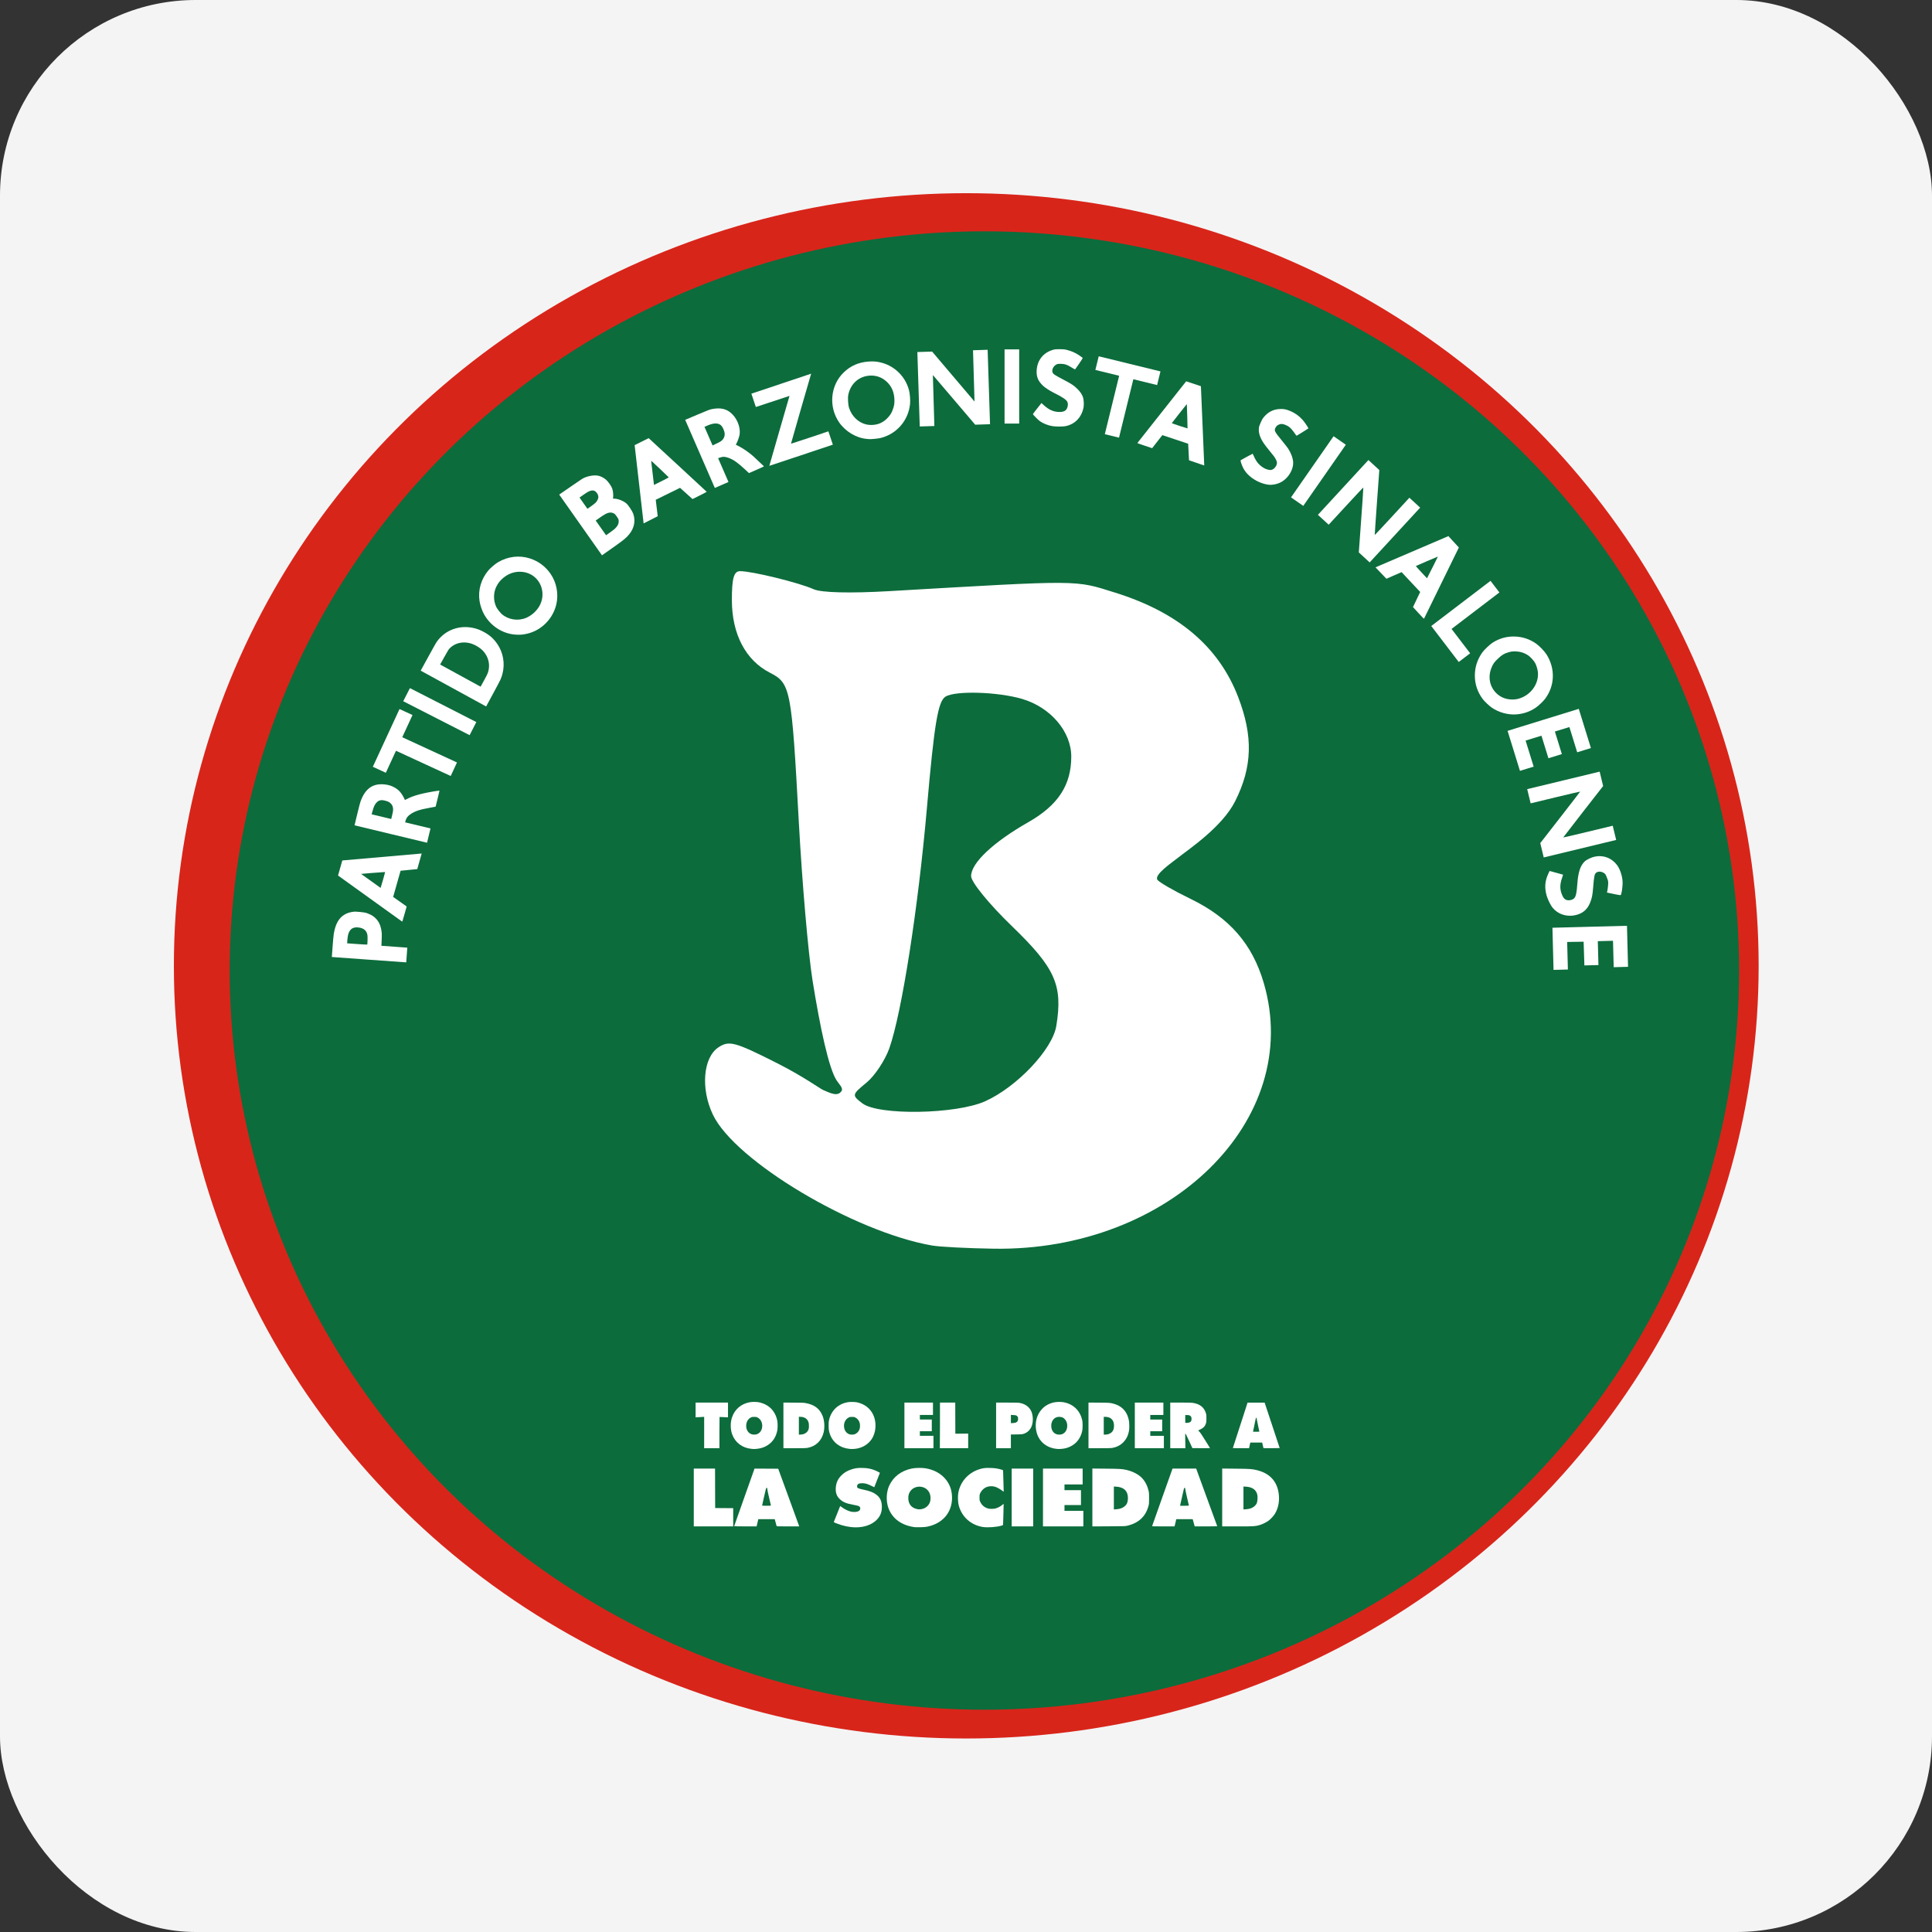 <?xml version="1.0" encoding="UTF-8" standalone="no"?>
<svg
   xmlns:dc="http://purl.org/dc/elements/1.1/"
   xmlns:cc="http://creativecommons.org/ns#"
   xmlns:rdf="http://www.w3.org/1999/02/22-rdf-syntax-ns#"
   xmlns:svg="http://www.w3.org/2000/svg"
   xmlns="http://www.w3.org/2000/svg"
   xmlns:sodipodi="http://sodipodi.sourceforge.net/DTD/sodipodi-0.dtd"
   xmlns:inkscape="http://www.inkscape.org/namespaces/inkscape"
   inkscape:version="1.0.1 (3bc2e813f5, 2020-09-07)"
   sodipodi:docname="Partido_Barzonista_Sinaloense.svg"
   viewBox="0 0 500 500"
   height="500"
   width="500"
   id="svg2"
   version="1.1">
  <rect x="0" y="0" width="500" height="500" fill="#333333" stroke="none"/>
  <defs
     id="defs6" />
  <sodipodi:namedview
     inkscape:current-layer="g10"
     inkscape:window-maximized="1"
     inkscape:window-y="-8"
     inkscape:window-x="-8"
     inkscape:cy="112.15435"
     inkscape:cx="275.96106"
     inkscape:zoom="0.6779608"
     showgrid="false"
     id="namedview4"
     inkscape:window-height="705"
     inkscape:window-width="1366"
     inkscape:pageshadow="2"
     inkscape:pageopacity="0"
     guidetolerance="10"
     gridtolerance="10"
     objecttolerance="10"
     borderopacity="1"
     bordercolor="#666666"
     pagecolor="#ffffff"
     inkscape:document-rotation="0"
     inkscape:snap-object-midpoints="true" />
  <g
     id="g10"
     inkscape:label="Image"
     inkscape:groupmode="layer">
    <g
       id="g959">
      <rect
         style="fill:#f9f9f9;fill-opacity:0.976;fill-rule:evenodd;stroke:none;stroke-width:3.769;paint-order:fill markers stroke"
         id="rect847"
         width="500"
         height="500"
         x="0"
         y="0"
         ry="50.629" />
      <g
         id="g2604"
         transform="matrix(1.226,0,0,1.225,36.915,31.749)">
        <g
           id="g1273"
           transform="matrix(1.9,0,0,1.9,337.806,21.525)">
          <ellipse
             ry="85.913"
             rx="88.035"
             cy="82.424"
             cx="-86.287"
             id="path1214"
             style="opacity:1;fill:#d8251a;fill-opacity:1;stroke:none;stroke-width:1.789;stroke-linejoin:round;stroke-opacity:1;paint-order:markers fill stroke" />
          <ellipse
             ry="82.193"
             rx="83.85"
             cy="82.944"
             cx="-84.272"
             id="path837"
             style="opacity:1;fill:#0c6c3c;fill-opacity:1;stroke:none;stroke-width:1.957;stroke-linejoin:round;stroke-opacity:1;paint-order:markers fill stroke" />
        </g>
        <g
           id="g1461"
           transform="matrix(1.9,0,0,1.9,-24.937,-13.406)">
          <g
             id="g980"
             style="fill:#ffffff;fill-opacity:1"
             transform="translate(-1.301,0.02)">
            <path
               id="path842"
               d="m 76.812,152.677 v -1.746 l -0.07,0.01 c -0.038,0.006 -0.2,0.015 -0.359,0.021 -0.159,0.006 -0.342,0.016 -0.406,0.022 l -0.117,0.011 v -0.822 -0.822 h 1.8 1.8 v 0.821 0.821 l -0.173,-0.011 c -0.383,-0.024 -0.752,-0.04 -0.765,-0.033 -0.008,0.004 -0.014,0.788 -0.014,1.741 v 1.734 h -0.849 -0.849 z"
               style="fill:#ffffff;fill-opacity:1;stroke:none;stroke-width:0.028;stroke-linejoin:round;paint-order:markers fill stroke" />
            <path
               id="path844"
               d="m 82.073,154.496 c -1,-0.097 -1.779,-0.667 -2.128,-1.556 -0.224,-0.569 -0.242,-1.332 -0.046,-1.924 0.308,-0.93 1.042,-1.551 2.025,-1.712 0.232,-0.038 0.661,-0.037 0.902,10e-4 0.238,0.038 0.567,0.146 0.795,0.262 0.698,0.353 1.157,0.985 1.318,1.81 0.046,0.237 0.046,0.818 2.86e-4,1.056 -0.139,0.725 -0.482,1.261 -1.048,1.64 -0.364,0.244 -0.755,0.376 -1.25,0.424 -0.228,0.022 -0.337,0.022 -0.568,-7.9e-4 z m 0.534,-1.609 c 0.323,-0.087 0.557,-0.348 0.632,-0.704 0.103,-0.49 -0.101,-0.974 -0.491,-1.169 -0.141,-0.07 -0.143,-0.071 -0.376,-0.071 -0.224,0 -0.239,0.003 -0.359,0.06 -0.31,0.148 -0.505,0.461 -0.53,0.848 -0.033,0.51 0.219,0.914 0.645,1.035 0.113,0.032 0.361,0.033 0.479,8.4e-4 z"
               style="fill:#ffffff;fill-opacity:1;stroke:none;stroke-width:0.028;stroke-linejoin:round;paint-order:markers fill stroke" />
            <path
               id="path846"
               d="m 85.617,151.885 v -2.537 l 1.115,0.008 c 0.931,0.006 1.145,0.013 1.3,0.039 1.006,0.171 1.618,0.626 1.94,1.441 0.203,0.516 0.25,1.26 0.114,1.826 -0.228,0.954 -0.893,1.577 -1.847,1.734 -0.136,0.022 -0.407,0.028 -1.395,0.028 l -1.227,8e-5 z m 2.221,0.976 c 0.337,-0.12 0.534,-0.332 0.598,-0.643 0.013,-0.061 0.018,-0.202 0.013,-0.341 -0.007,-0.192 -0.017,-0.263 -0.056,-0.373 -0.089,-0.253 -0.247,-0.41 -0.511,-0.509 -0.098,-0.037 -0.178,-0.05 -0.338,-0.058 l -0.21,-0.01 v 0.995 0.995 l 0.201,-0.011 c 0.128,-0.007 0.238,-0.024 0.304,-0.048 z"
               style="fill:#ffffff;fill-opacity:1;stroke:none;stroke-width:0.028;stroke-linejoin:round;paint-order:markers fill stroke" />
            <path
               id="path848"
               d="m 92.943,154.496 c -1.039,-0.101 -1.835,-0.707 -2.163,-1.645 -0.113,-0.324 -0.14,-0.506 -0.14,-0.946 0,-0.34 0.006,-0.424 0.042,-0.593 0.142,-0.665 0.518,-1.239 1.045,-1.593 0.312,-0.21 0.646,-0.342 1.038,-0.409 0.189,-0.033 0.276,-0.037 0.56,-0.029 0.366,0.011 0.499,0.033 0.805,0.136 1.011,0.339 1.651,1.208 1.714,2.329 0.028,0.488 -0.066,0.978 -0.265,1.39 -0.455,0.941 -1.485,1.473 -2.636,1.361 z m 0.534,-1.608 c 0.297,-0.08 0.546,-0.348 0.624,-0.671 0.032,-0.133 0.032,-0.432 1.48e-4,-0.566 -0.067,-0.28 -0.249,-0.519 -0.483,-0.636 -0.142,-0.071 -0.143,-0.071 -0.377,-0.071 -0.234,0 -0.236,3.1e-4 -0.377,0.071 -0.392,0.196 -0.594,0.678 -0.491,1.174 0.072,0.347 0.305,0.614 0.606,0.696 0.131,0.035 0.373,0.037 0.497,0.004 z"
               style="fill:#ffffff;fill-opacity:1;stroke:none;stroke-width:0.028;stroke-linejoin:round;paint-order:markers fill stroke" />
            <path
               id="path850"
               d="m 99.061,151.887 v -2.536 h 1.586 1.586 v 0.688 0.688 h -0.728 -0.728 v 0.255 0.255 h 0.662 0.662 v 0.65 0.65 h -0.662 -0.662 v 0.255 0.255 h 0.756 0.755 v 0.688 0.688 h -1.614 -1.614 z"
               style="fill:#ffffff;fill-opacity:1;stroke:none;stroke-width:0.028;stroke-linejoin:round;paint-order:markers fill stroke" />
            <path
               id="path852"
               d="m 102.998,154.25 c 0.007,-0.095 0.012,-1.236 0.012,-2.536 v -2.363 h 0.849 0.849 l 0.005,1.73 0.005,1.73 0.714,-0.006 0.714,-0.006 v 0.812 0.812 h -1.579 -1.579 z"
               style="fill:#ffffff;fill-opacity:1;stroke:none;stroke-width:0.028;stroke-linejoin:round;paint-order:markers fill stroke" />
            <path
               id="path854"
               d="m 109.247,151.887 v -2.536 l 1.189,5.8e-4 c 0.656,3.2e-4 1.252,0.009 1.329,0.019 0.651,0.085 1.151,0.425 1.389,0.945 0.212,0.464 0.231,1.172 0.044,1.656 -0.141,0.365 -0.415,0.655 -0.757,0.8 -0.24,0.102 -0.306,0.11 -0.951,0.119 l -0.602,0.009 v 0.762 0.762 h -0.821 -0.821 z m 2.171,-0.304 c 0.113,-0.039 0.219,-0.144 0.25,-0.246 0.03,-0.102 0.029,-0.295 -0.002,-0.371 -0.033,-0.08 -0.142,-0.175 -0.231,-0.202 -0.039,-0.012 -0.177,-0.026 -0.308,-0.032 l -0.238,-0.01 v 0.458 0.458 l 0.219,-0.011 c 0.128,-0.007 0.257,-0.025 0.31,-0.043 z"
               style="fill:#ffffff;fill-opacity:1;stroke:none;stroke-width:0.028;stroke-linejoin:round;paint-order:markers fill stroke" />
            <path
               id="path856"
               d="m 115.957,154.496 c -0.892,-0.087 -1.635,-0.571 -2.012,-1.313 -0.28,-0.55 -0.366,-1.241 -0.235,-1.886 0.092,-0.457 0.317,-0.891 0.637,-1.231 0.349,-0.371 0.753,-0.599 1.292,-0.728 0.29,-0.07 0.78,-0.082 1.091,-0.028 0.817,0.141 1.475,0.608 1.835,1.302 0.105,0.203 0.207,0.493 0.258,0.737 0.052,0.245 0.047,0.902 -0.008,1.154 -0.175,0.797 -0.622,1.39 -1.3,1.722 -0.335,0.165 -0.601,0.238 -0.983,0.272 -0.238,0.021 -0.346,0.021 -0.575,-0.001 z m 0.55,-1.611 c 0.389,-0.102 0.642,-0.477 0.642,-0.951 0,-0.363 -0.136,-0.653 -0.402,-0.858 -0.177,-0.136 -0.508,-0.182 -0.756,-0.104 -0.379,0.119 -0.62,0.493 -0.618,0.962 9.8e-4,0.485 0.242,0.842 0.642,0.951 0.134,0.036 0.356,0.037 0.493,7.6e-4 z"
               style="fill:#ffffff;fill-opacity:1;stroke:none;stroke-width:0.028;stroke-linejoin:round;paint-order:markers fill stroke" />
            <path
               id="path858"
               d="m 119.51,151.885 v -2.537 l 1.124,0.008 c 1.195,0.009 1.268,0.014 1.652,0.116 0.973,0.258 1.579,0.945 1.729,1.962 0.034,0.232 0.039,0.742 0.01,0.953 -0.078,0.561 -0.281,0.998 -0.632,1.362 -0.343,0.357 -0.793,0.58 -1.315,0.654 -0.092,0.013 -0.59,0.02 -1.356,0.02 h -1.211 z m 2.117,1.001 c 0.269,-0.057 0.515,-0.23 0.612,-0.43 0.14,-0.289 0.142,-0.74 0.006,-1.042 -0.058,-0.127 -0.205,-0.287 -0.327,-0.354 -0.137,-0.076 -0.354,-0.125 -0.546,-0.125 h -0.165 v 0.99 0.99 l 0.145,-3.3e-4 c 0.08,-1.9e-4 0.203,-0.013 0.275,-0.028 z"
               style="fill:#ffffff;fill-opacity:1;stroke:none;stroke-width:0.028;stroke-linejoin:round;paint-order:markers fill stroke" />
            <path
               id="path860"
               d="m 124.659,151.887 v -2.536 h 1.586 1.586 v 0.688 0.688 h -0.728 -0.728 v 0.255 0.255 h 0.662 0.662 v 0.65 0.65 h -0.662 -0.662 v 0.255 0.255 h 0.756 0.756 v 0.688 0.688 h -1.614 -1.614 z"
               style="fill:#ffffff;fill-opacity:1;stroke:none;stroke-width:0.028;stroke-linejoin:round;paint-order:markers fill stroke" />
            <path
               id="path862"
               d="m 128.595,151.887 v -2.536 l 1.152,1.1e-4 c 0.916,9e-5 1.189,0.006 1.333,0.028 0.812,0.124 1.275,0.49 1.481,1.171 0.048,0.159 0.051,0.19 0.052,0.546 9.9e-4,0.305 -0.005,0.401 -0.032,0.5 -0.092,0.344 -0.265,0.548 -0.61,0.722 -0.117,0.059 -0.223,0.107 -0.237,0.107 -0.05,0 -0.022,0.046 0.102,0.169 0.105,0.104 0.215,0.267 0.648,0.962 0.287,0.46 0.525,0.844 0.528,0.852 0.003,0.009 -0.436,0.013 -0.976,0.011 l -0.982,-0.005 -0.368,-0.801 c -0.268,-0.583 -0.378,-0.803 -0.403,-0.808 -0.033,-0.006 -0.034,0.024 -0.021,0.806 l 0.014,0.813 h -0.841 -0.841 z m 2.11,-0.323 c 0.188,-0.057 0.271,-0.2 0.255,-0.441 -0.013,-0.181 -0.063,-0.267 -0.195,-0.332 -0.096,-0.047 -0.127,-0.053 -0.304,-0.053 l -0.197,-7.4e-4 -0.005,0.414 c -0.003,0.228 -4.8e-4,0.426 0.005,0.441 0.013,0.034 0.293,0.016 0.441,-0.028 z"
               style="fill:#ffffff;fill-opacity:1;stroke:none;stroke-width:0.028;stroke-linejoin:round;paint-order:markers fill stroke" />
            <path
               id="path864"
               d="m 135.555,154.393 c 0.016,-0.042 0.405,-1.245 1.062,-3.28 l 0.566,-1.754 h 0.949 0.949 l 0.835,2.517 c 0.459,1.384 0.835,2.523 0.836,2.531 2.7e-4,0.008 -0.405,0.014 -0.9,0.014 h -0.9 l -0.073,-0.311 -0.073,-0.311 h -0.658 -0.658 l -0.018,0.071 c -0.01,0.039 -0.041,0.179 -0.069,0.311 l -0.051,0.24 h -0.904 c -0.809,0 -0.903,-0.003 -0.893,-0.029 z m 2.94,-1.816 c 0,-0.009 -0.047,-0.223 -0.104,-0.476 -0.057,-0.253 -0.127,-0.595 -0.154,-0.761 -0.045,-0.271 -0.054,-0.302 -0.089,-0.307 -0.036,-0.005 -0.044,0.022 -0.118,0.387 -0.044,0.216 -0.115,0.568 -0.159,0.783 l -0.08,0.391 h 0.352 c 0.194,0 0.352,-0.007 0.352,-0.017 z"
               style="fill:#ffffff;fill-opacity:1;stroke:none;stroke-width:0.028;stroke-linejoin:round;paint-order:markers fill stroke" />
          </g>
          <g
             id="g966"
             style="fill:#ffffff;fill-opacity:1"
             transform="translate(-1.301,0.02)">
            <path
               id="path890"
               d="m 75.658,159.904 v -3.213 h 1.181 1.181 l 0.007,2.193 0.007,2.193 1.002,0.007 1.002,0.007 v 1.013 1.013 h -2.19 -2.19 z"
               style="fill:#ffffff;fill-opacity:1;stroke:none;stroke-width:0.04;stroke-linejoin:round;paint-order:markers fill stroke" />
            <path
               id="path892"
               d="m 80.144,163.094 c 0,-0.013 0.494,-1.414 1.098,-3.113 0.604,-1.7 1.112,-3.135 1.13,-3.19 l 0.033,-0.1 1.317,0.007 1.317,0.007 1.149,3.146 c 0.632,1.731 1.156,3.173 1.165,3.206 l 0.016,0.06 h -1.249 c -1.166,0 -1.249,-0.003 -1.262,-0.047 -0.019,-0.065 -0.139,-0.503 -0.174,-0.64 l -0.03,-0.113 h -0.914 -0.914 l -0.017,0.073 c -0.009,0.04 -0.044,0.187 -0.077,0.327 -0.033,0.139 -0.068,0.286 -0.077,0.327 l -0.017,0.073 h -1.247 c -0.686,0 -1.247,-0.01 -1.247,-0.023 z m 4.087,-2.298 c 0,-0.015 -0.065,-0.289 -0.145,-0.608 -0.122,-0.488 -0.28,-1.246 -0.28,-1.342 0,-0.015 -0.026,-0.023 -0.059,-0.018 -0.055,0.008 -0.074,0.076 -0.278,0.982 -0.12,0.535 -0.219,0.982 -0.22,0.993 -6.37e-4,0.011 0.22,0.02 0.49,0.02 0.32,0 0.491,-0.01 0.491,-0.028 z"
               style="fill:#ffffff;fill-opacity:1;stroke:none;stroke-width:0.04;stroke-linejoin:round;paint-order:markers fill stroke" />
            <path
               id="path894"
               d="m 93.123,163.194 c -0.329,-0.038 -0.757,-0.127 -1.085,-0.227 -0.334,-0.102 -0.826,-0.298 -0.826,-0.329 0,-0.015 0.528,-1.341 0.676,-1.697 l 0.037,-0.09 0.22,0.159 c 0.296,0.213 0.659,0.389 0.943,0.457 0.449,0.107 0.895,0.031 1.019,-0.174 0.065,-0.108 0.064,-0.257 -0.003,-0.342 -0.077,-0.099 -0.209,-0.141 -0.721,-0.235 -0.792,-0.144 -1.176,-0.308 -1.524,-0.652 -0.326,-0.322 -0.455,-0.689 -0.426,-1.213 0.031,-0.566 0.228,-1.008 0.63,-1.412 0.296,-0.297 0.647,-0.507 1.096,-0.655 0.437,-0.144 0.742,-0.183 1.287,-0.166 0.504,0.016 0.819,0.073 1.224,0.22 0.245,0.089 0.664,0.298 0.664,0.33 0,0.022 -0.607,1.58 -0.621,1.594 -0.003,0.003 -0.161,-0.072 -0.35,-0.167 -0.406,-0.204 -0.675,-0.28 -0.998,-0.282 -0.372,-0.002 -0.562,0.111 -0.562,0.337 0,0.213 0.05,0.239 0.779,0.401 0.684,0.152 0.975,0.264 1.317,0.508 0.461,0.329 0.659,0.751 0.656,1.398 -0.003,0.577 -0.163,0.994 -0.532,1.388 -0.626,0.669 -1.708,0.985 -2.9,0.849 z"
               style="fill:#ffffff;fill-opacity:1;stroke:none;stroke-width:0.04;stroke-linejoin:round;paint-order:markers fill stroke" />
            <path
               id="path896"
               d="m 100.237,163.207 c -1.474,-0.184 -2.531,-0.95 -2.958,-2.143 -0.277,-0.776 -0.236,-1.778 0.102,-2.496 0.463,-0.983 1.314,-1.629 2.473,-1.88 0.404,-0.087 1.141,-0.101 1.566,-0.028 0.789,0.135 1.452,0.452 1.96,0.937 0.644,0.615 0.971,1.401 0.971,2.334 0,1.644 -1.043,2.865 -2.749,3.215 -0.194,0.04 -0.395,0.057 -0.767,0.064 -0.277,0.005 -0.546,0.004 -0.597,-0.002 z m 0.717,-2.011 c 0.352,-0.055 0.676,-0.277 0.856,-0.586 0.203,-0.348 0.203,-0.912 -5.8e-4,-1.287 -0.427,-0.789 -1.617,-0.84 -2.112,-0.091 -0.148,0.224 -0.207,0.434 -0.206,0.74 7.6e-4,0.644 0.341,1.081 0.944,1.213 0.2,0.044 0.3,0.046 0.518,0.012 z"
               style="fill:#ffffff;fill-opacity:1;stroke:none;stroke-width:0.04;stroke-linejoin:round;paint-order:markers fill stroke" />
            <path
               id="path898"
               d="m 107.779,163.185 c -1.33,-0.211 -2.351,-1.127 -2.685,-2.408 -0.092,-0.352 -0.115,-0.992 -0.051,-1.366 0.214,-1.233 1.069,-2.221 2.275,-2.626 0.449,-0.151 0.699,-0.183 1.283,-0.166 0.52,0.015 0.82,0.06 1.228,0.181 0.159,0.047 0.193,0.067 0.194,0.114 7.1e-4,0.031 0.017,0.572 0.036,1.203 0.019,0.631 0.033,1.149 0.032,1.151 -0.002,0.003 -0.086,-0.059 -0.186,-0.137 -0.212,-0.165 -0.579,-0.365 -0.778,-0.423 -0.345,-0.102 -0.73,-0.072 -1.038,0.079 -0.227,0.112 -0.467,0.357 -0.583,0.594 -0.097,0.2 -0.099,0.207 -0.099,0.524 0,0.319 7.9e-4,0.323 0.102,0.528 0.169,0.343 0.457,0.582 0.839,0.694 0.186,0.055 0.603,0.056 0.812,0.002 0.285,-0.074 0.628,-0.259 0.828,-0.448 0.047,-0.044 0.09,-0.076 0.096,-0.07 0.005,0.006 -0.006,0.509 -0.025,1.118 -0.019,0.609 -0.035,1.139 -0.036,1.179 -9.9e-4,0.065 -0.018,0.077 -0.167,0.124 -0.52,0.161 -1.545,0.236 -2.077,0.152 z"
               style="fill:#ffffff;fill-opacity:1;stroke:none;stroke-width:0.04;stroke-linejoin:round;paint-order:markers fill stroke" />
            <path
               id="path900"
               d="m 110.978,159.904 v -3.213 h 1.194 1.194 v 3.213 3.213 h -1.194 -1.194 z"
               style="fill:#ffffff;fill-opacity:1;stroke:none;stroke-width:0.04;stroke-linejoin:round;paint-order:markers fill stroke" />
            <path
               id="path902"
               d="m 114.455,159.904 v -3.213 h 2.203 2.203 v 0.88 0.88 h -1.009 -1.009 v 0.32 0.32 h 0.916 0.916 v 0.827 0.827 h -0.916 -0.916 v 0.32 0.32 h 1.048 1.048 v 0.867 0.867 h -2.243 -2.243 z"
               style="fill:#ffffff;fill-opacity:1;stroke:none;stroke-width:0.04;stroke-linejoin:round;paint-order:markers fill stroke" />
            <path
               id="path904"
               d="m 126.582,163.08 c 0.005,-0.02 0.516,-1.466 1.137,-3.213 l 1.128,-3.176 1.314,-4e-5 1.314,-3e-5 0.43,1.18 c 1.31,3.598 1.898,5.206 1.909,5.225 0.007,0.012 -0.553,0.021 -1.246,0.021 h -1.259 l -0.085,-0.313 c -0.046,-0.172 -0.097,-0.352 -0.112,-0.4 l -0.027,-0.087 h -0.911 -0.911 l -0.07,0.3 c -0.038,0.165 -0.082,0.345 -0.096,0.4 l -0.026,0.1 h -1.248 c -1.052,0 -1.247,-0.006 -1.24,-0.037 z m 4.083,-2.289 c -5e-5,-0.018 -0.066,-0.303 -0.147,-0.633 -0.116,-0.474 -0.278,-1.244 -0.278,-1.324 0,-0.007 -0.026,-0.01 -0.058,-0.005 -0.053,0.008 -0.073,0.079 -0.261,0.931 -0.112,0.507 -0.212,0.954 -0.221,0.993 l -0.018,0.071 h 0.492 c 0.376,0 0.492,-0.008 0.491,-0.033 z"
               style="fill:#ffffff;fill-opacity:1;stroke:none;stroke-width:0.04;stroke-linejoin:round;paint-order:markers fill stroke" />
            <path
               id="path906"
               d="m 119.942,159.902 v -3.218 l 1.506,0.014 c 1.545,0.015 1.799,0.03 2.282,0.14 0.709,0.161 1.376,0.516 1.758,0.936 0.341,0.375 0.587,0.869 0.708,1.423 0.04,0.185 0.049,0.334 0.048,0.813 -0.002,0.543 -0.007,0.606 -0.07,0.84 -0.314,1.167 -1.08,1.884 -2.343,2.191 -0.231,0.056 -0.298,0.058 -2.064,0.068 l -1.825,0.01 z m 3.041,1.254 c 0.342,-0.088 0.623,-0.282 0.769,-0.533 0.135,-0.231 0.18,-0.654 0.106,-1.003 -0.12,-0.569 -0.54,-0.873 -1.276,-0.921 l -0.252,-0.017 v 1.275 1.275 l 0.247,-0.018 c 0.136,-0.01 0.318,-0.036 0.405,-0.058 z"
               style="fill:#ffffff;fill-opacity:1;stroke:none;stroke-width:0.04;stroke-linejoin:round;paint-order:markers fill stroke" />
            <path
               id="path908"
               d="m 134.367,159.901 v -3.216 l 1.493,0.015 c 1.607,0.016 1.825,0.031 2.382,0.169 1.51,0.373 2.346,1.378 2.432,2.924 0.039,0.705 -0.125,1.396 -0.459,1.935 -0.149,0.24 -0.452,0.567 -0.698,0.754 -0.228,0.173 -0.698,0.404 -0.997,0.489 -0.489,0.14 -0.631,0.148 -2.462,0.148 l -1.692,1.5e-4 z m 3.019,1.256 c 0.384,-0.091 0.716,-0.349 0.831,-0.645 0.073,-0.188 0.1,-0.662 0.052,-0.896 -0.073,-0.351 -0.276,-0.611 -0.596,-0.763 -0.196,-0.093 -0.376,-0.132 -0.699,-0.154 l -0.246,-0.016 v 1.275 1.275 l 0.246,-0.018 c 0.135,-0.01 0.32,-0.035 0.412,-0.057 z"
               style="fill:#ffffff;fill-opacity:1;stroke:none;stroke-width:0.04;stroke-linejoin:round;paint-order:markers fill stroke" />
          </g>
        </g>
        <path
           sodipodi:nodetypes="sssssssssscssssssssssssssssssssssssss"
           id="path1221"
           d="m 166.662,237.22 c -16.532,-2.879 -41.594,-17.843 -46.277,-27.632 -2.627,-5.492 -2.075,-12.121 1.188,-14.258 2.24,-1.467 3.437,-1.142 12.333,3.35 5.418,2.736 9.196,5.448 9.686,5.658 1.617,0.695 3.151,1.508 3.962,0.206 0.372,-0.597 -0.592,-1.483 -1.056,-2.202 -1.652,-2.554 -3.447,-10.935 -5.082,-21.098 -0.901,-5.603 -2.207,-20.672 -2.901,-33.487 -1.532,-28.278 -1.732,-29.31 -6.112,-31.557 -5.121,-2.627 -8.015,-8.161 -8.02,-15.335 -0.004,-4.636 0.418,-6.116 1.741,-6.116 2.551,0 12.521,2.452 15.525,3.818 1.594,0.725 7.684,0.881 15.857,0.407 40.967,-2.378 39.15,-2.39 47.806,0.319 13.31,4.167 21.844,11.409 25.927,22.004 3.213,8.337 3.032,14.792 -0.62,22.06 -2.755,5.483 -9.93,10.233 -12.113,11.974 -1.316,1.05 -4.984,3.519 -4.307,4.606 0.316,0.508 3.456,2.322 6.978,4.03 8.253,4.005 13.066,9.534 15.485,17.789 8.465,28.881 -19.822,56.722 -57.032,56.133 -5.517,-0.087 -11.352,-0.389 -12.967,-0.67 z m 11.19,-30.48 c 6.717,-3.026 14.206,-10.962 15.015,-15.911 1.409,-8.611 -0.195,-12.219 -9.375,-21.092 -4.809,-4.647 -8.608,-9.31 -8.608,-10.563 0,-2.769 4.67,-7.175 12.079,-11.396 6.279,-3.577 9.063,-7.832 9.063,-13.854 0,-5.279 -4.344,-10.392 -10.344,-12.175 -5.139,-1.527 -14.201,-1.795 -16.225,-0.479 -1.57,1.021 -2.349,5.717 -3.908,23.574 -1.845,21.123 -5.301,43.24 -7.918,50.675 -0.902,2.561 -3.07,5.835 -4.819,7.276 -3.105,2.558 -3.126,2.662 -0.9,4.373 3.393,2.608 19.802,2.336 25.942,-0.43 z"
           style="fill:#ffffff;fill-opacity:1;stroke:none;stroke-width:1.755;stroke-linejoin:round;paint-order:markers fill stroke" />
        <g
           id="g2317"
           transform="translate(2)">
          <path
             id="path897"
             d="m 45.792,176.831 -7.853,-0.567 0.155,-2.148 c 0.085,-1.181 0.2,-2.419 0.254,-2.75 0.342,-2.076 1.095,-3.402 2.321,-4.089 0.549,-0.308 1.045,-0.469 1.719,-0.558 0.436,-0.058 0.651,-0.054 1.508,0.03 0.844,0.083 1.076,0.124 1.491,0.266 1.903,0.651 2.914,2.029 3.089,4.208 0.017,0.205 0.006,0.89 -0.022,1.522 l -0.052,1.149 2.733,0.197 2.733,0.197 -0.112,1.555 -0.112,1.555 z m -0.327,-5.079 c -0.105,-0.938 -0.649,-1.496 -1.649,-1.692 -0.766,-0.15 -1.427,-0.023 -1.815,0.348 -0.468,0.448 -0.699,1.11 -0.78,2.229 l -0.053,0.734 2.099,0.152 c 1.155,0.083 2.119,0.135 2.143,0.115 0.053,-0.045 0.096,-1.52 0.055,-1.886 z"
             style="fill:#ffffff;fill-opacity:1;stroke:none;stroke-width:0.079;stroke-linejoin:round;stroke-opacity:1;paint-order:markers fill stroke" />
          <path
             id="path899"
             d="m 84.143,95.36 c 1.228,1.805 1.676,4.158 1.201,6.311 -0.677,3.071 -3.086,5.545 -6.108,6.274 -0.947,0.229 -1.605,0.28 -2.603,0.204 -2.699,-0.206 -5.189,-1.832 -6.563,-4.285 -0.431,-0.77 -0.815,-1.902 -0.953,-2.813 -0.353,-2.321 0.331,-4.659 1.901,-6.503 0.417,-0.49 1.427,-1.343 1.985,-1.676 2.079,-1.242 4.526,-1.534 6.762,-0.807 1.818,0.591 3.296,1.703 4.379,3.296 z m -3.262,0.755 c -0.379,-0.351 -0.803,-0.626 -1.28,-0.83 -0.548,-0.234 -0.9,-0.326 -1.481,-0.386 -1.436,-0.148 -2.834,0.298 -3.998,1.274 -0.666,0.558 -1.075,1.076 -1.457,1.842 -0.646,1.296 -0.653,2.949 -0.017,4.292 0.188,0.397 0.826,1.219 1.188,1.531 1.373,1.182 3.401,1.491 5.104,0.78 1.043,-0.436 2.016,-1.256 2.653,-2.236 1.31,-2.017 1.009,-4.674 -0.711,-6.268 z"
             style="fill:#ffffff;fill-opacity:1;stroke:none;stroke-width:0.063;stroke-linejoin:round;stroke-opacity:1;paint-order:markers fill stroke" />
          <path
             sodipodi:nodetypes="ccssscsssccsssssscccsss"
             id="path901"
             d="m 63.603,119.551 -6.908,-3.784 1.592,-2.907 c 1.299,-2.372 1.645,-2.979 1.878,-3.298 1.797,-2.456 4.827,-3.518 7.877,-2.758 0.724,0.18 1.29,0.408 2.04,0.821 1.21,0.667 2.008,1.383 2.776,2.492 1.255,1.814 1.663,4.14 1.104,6.288 -0.267,1.024 -0.291,1.075 -1.94,4.131 l -1.511,2.799 z m 7.271,-3.323 c 0.562,-1.636 0.17,-3.378 -1.055,-4.682 -0.521,-0.554 -1.47,-1.156 -2.269,-1.439 -1.387,-0.491 -2.809,-0.367 -3.927,0.304 -0.297,0.179 -0.573,0.396 -0.82,0.65 -0.218,0.225 -0.293,0.345 -1.12,1.825 l -0.887,1.585 4.274,2.341 4.274,2.341 0.703,-1.284 c 0.539,-0.984 0.732,-1.368 0.826,-1.642 z"
             style="fill:#ffffff;fill-opacity:1;stroke:none;stroke-width:0.063;stroke-linejoin:round;stroke-opacity:1;paint-order:markers fill stroke" />
          <path
             id="path903"
             d="m 60.016,125.811 -7.008,-3.585 0.707,-1.383 0.707,-1.383 7.008,3.585 7.008,3.585 -0.707,1.383 -0.707,1.383 z"
             style="fill:#ffffff;fill-opacity:1;stroke:none;stroke-width:0.063;stroke-linejoin:round;stroke-opacity:1;paint-order:markers fill stroke" />
          <path
             id="path905"
             d="m 57.257,135.358 -5.775,-2.666 -1.073,2.325 -1.073,2.325 -1.372,-0.633 -1.372,-0.633 2.816,-6.099 2.816,-6.099 1.372,0.633 1.372,0.633 -1.082,2.344 -1.082,2.344 5.775,2.666 5.775,2.666 -0.66,1.429 -0.66,1.429 z"
             style="fill:#ffffff;fill-opacity:1;stroke:none;stroke-width:0.063;stroke-linejoin:round;stroke-opacity:1;paint-order:markers fill stroke" />
          <path
             id="path907"
             d="m 52.758,168.771 c -0.035,-0.024 -3.09,-2.221 -6.788,-4.884 l -6.724,-4.84 0.451,-1.591 0.451,-1.591 8.378,-0.732 8.378,-0.732 -0.466,1.645 -0.466,1.645 -0.752,0.075 c -0.414,0.041 -1.207,0.12 -1.762,0.175 l -1.01,0.1 -0.783,2.764 -0.783,2.764 0.418,0.296 c 0.23,0.163 0.872,0.617 1.427,1.01 l 1.009,0.715 -0.457,1.613 c -0.43,1.518 -0.461,1.611 -0.521,1.57 z m -3.605,-10.461 c -1.118,0.063 -5.059,0.374 -5.043,0.399 0.023,0.036 4.077,2.94 4.121,2.953 0.013,0.004 0.239,-0.749 0.501,-1.674 0.376,-1.327 0.464,-1.68 0.421,-1.678 z"
             style="fill:#ffffff;fill-opacity:1;stroke:none;stroke-width:0.063;stroke-linejoin:round;stroke-opacity:1;paint-order:markers fill stroke" />
          <path
             id="path909"
             d="m 50.384,150.283 -7.654,-1.838 0.543,-2.261 c 0.299,-1.244 0.607,-2.447 0.686,-2.674 1.028,-2.965 2.81,-4.123 5.6,-3.637 1.067,0.186 2.057,0.714 2.745,1.463 0.264,0.287 0.689,0.949 0.882,1.373 0.079,0.173 0.154,0.335 0.166,0.36 0.013,0.024 0.163,-0.034 0.334,-0.13 1.389,-0.779 3.566,-1.356 6.945,-1.84 0.045,-0.006 -0.029,0.338 -0.364,1.698 l -0.421,1.706 -1.266,0.239 c -1.414,0.267 -1.588,0.306 -2.2,0.492 -0.644,0.196 -1.173,0.433 -1.686,0.754 -0.694,0.436 -1.052,0.894 -1.212,1.554 l -0.067,0.275 2.674,0.642 2.674,0.642 -0.363,1.51 -0.363,1.51 z m 0.486,-5.162 c -0.011,-0.734 -0.253,-1.181 -0.857,-1.583 -0.303,-0.202 -1.279,-0.45 -1.631,-0.415 -0.352,0.035 -0.638,0.16 -0.88,0.384 -0.455,0.421 -0.683,0.865 -0.959,1.871 l -0.203,0.739 2.067,0.496 2.067,0.496 0.199,-0.83 c 0.165,-0.688 0.199,-0.887 0.195,-1.159 z"
             style="fill:#ffffff;fill-opacity:1;stroke:none;stroke-width:0.063;stroke-linejoin:round;stroke-opacity:1;paint-order:markers fill stroke" />
          <path
             id="path913"
             d="m 90.449,84.984 -4.513,-6.412 2.478,-1.715 c 2.313,-1.6 2.511,-1.728 2.971,-1.909 1.008,-0.397 2.127,-0.528 2.904,-0.338 0.492,0.12 1.113,0.453 1.535,0.824 0.443,0.389 1.1,1.321 1.283,1.818 0.171,0.466 0.269,1.256 0.22,1.778 l -0.036,0.397 0.339,0.008 c 0.735,0.017 1.877,0.479 2.482,1.005 0.408,0.354 1.228,1.578 1.432,2.135 0.542,1.485 0.253,3.026 -0.819,4.364 -0.633,0.79 -1.148,1.211 -3.555,2.905 l -2.207,1.553 z m 7.274,0.764 c 0.595,-0.582 0.839,-1.143 0.755,-1.736 -0.04,-0.284 -0.089,-0.383 -0.406,-0.831 -0.3,-0.424 -0.4,-0.529 -0.6,-0.631 -0.355,-0.18 -0.645,-0.224 -1.024,-0.153 -0.469,0.087 -0.942,0.342 -1.947,1.047 l -0.863,0.606 1.094,1.554 1.094,1.554 0.813,-0.573 c 0.447,-0.315 0.935,-0.692 1.083,-0.837 z m -4.107,-5.457 c 0.311,-0.319 0.567,-0.818 0.585,-1.14 0.021,-0.373 -0.184,-0.834 -0.502,-1.131 -0.303,-0.283 -0.503,-0.352 -0.89,-0.308 -0.438,0.049 -0.847,0.26 -1.77,0.909 l -0.817,0.575 0.837,1.19 0.837,1.19 0.746,-0.525 c 0.41,-0.289 0.848,-0.63 0.973,-0.758 z"
             style="fill:#ffffff;fill-opacity:1;stroke:none;stroke-width:0.089;stroke-linejoin:round;stroke-opacity:1;paint-order:markers fill stroke" />
          <path
             inkscape:transform-center-y="-0.175996"
             inkscape:transform-center-x="-0.30785006"
             id="path915"
             d="m 103.692,84.138 c -0.032,-0.285 -0.458,-4.006 -0.947,-8.268 l -0.888,-7.749 1.481,-0.737 1.481,-0.737 6.113,5.645 c 3.362,3.105 6.123,5.663 6.134,5.685 0.011,0.022 -0.657,0.377 -1.485,0.789 l -1.506,0.75 -1.316,-1.185 -1.316,-1.185 -2.565,1.26 -2.565,1.26 0.053,0.455 c 0.029,0.25 0.122,1.032 0.208,1.738 l 0.155,1.282 -1.49,0.759 -1.49,0.759 z m 5.355,-9.218 c -0.04,-0.081 -3.565,-3.423 -3.638,-3.449 -0.035,-0.013 -0.054,0.057 -0.043,0.154 0.011,0.097 0.128,1.094 0.258,2.215 0.13,1.121 0.256,2.185 0.278,2.365 l 0.042,0.328 1.565,-0.779 c 1.015,-0.506 1.556,-0.798 1.538,-0.833 z"
             style="fill:#ffffff;fill-opacity:1;stroke:none;stroke-width:0.089;stroke-linejoin:round;stroke-opacity:1;paint-order:markers fill stroke" />
          <path
             id="path917"
             d="m 115.654,69.972 -3.128,-7.191 2.555,-1.084 c 2.389,-1.014 2.594,-1.092 3.149,-1.199 1.616,-0.313 2.844,-0.08 3.844,0.73 1.335,1.08 2.145,2.982 1.955,4.586 -0.051,0.43 -0.444,1.566 -0.693,2.001 l -0.124,0.217 0.509,0.254 c 0.976,0.486 2.287,1.388 3.196,2.199 0.298,0.265 1.551,1.449 2.218,2.095 0.045,0.044 -0.284,0.204 -1.543,0.752 l -1.601,0.696 -0.796,-0.738 c -1.54,-1.428 -2.393,-2.04 -3.399,-2.438 -0.763,-0.303 -1.292,-0.335 -1.902,-0.115 l -0.412,0.149 1.093,2.512 1.093,2.512 -1.443,0.628 -1.443,0.628 z m 4.645,-2.861 c 0.386,-0.357 0.59,-0.852 0.57,-1.381 -0.018,-0.495 -0.367,-1.348 -0.697,-1.704 -0.576,-0.623 -1.567,-0.639 -2.933,-0.047 l -0.64,0.277 0.856,1.967 0.856,1.967 0.845,-0.402 c 0.69,-0.328 0.9,-0.453 1.143,-0.678 z"
             style="fill:#ffffff;fill-opacity:1;stroke:none;stroke-width:0.089;stroke-linejoin:round;stroke-opacity:1;paint-order:markers fill stroke" />
          <path
             id="path919"
             d="m 130.29,72.494 c -0.004,-0.01 0.953,-3.339 2.126,-7.397 l 2.132,-7.378 -3.553,1.174 -3.553,1.174 -0.471,-1.407 -0.471,-1.407 6.311,-2.114 6.311,-2.114 -0.101,0.331 c -0.302,0.986 -4.17,14.429 -4.16,14.458 0.006,0.019 1.785,-0.559 3.953,-1.286 l 3.941,-1.32 0.472,1.407 0.472,1.407 -6.7,2.244 c -3.685,1.234 -6.702,2.236 -6.706,2.226 z"
             style="fill:#ffffff;fill-opacity:1;stroke:none;stroke-width:0.089;stroke-linejoin:round;stroke-opacity:1;paint-order:markers fill stroke" />
          <path
             id="path921"
             d="m 151.393,66.855 c -0.05,-0.006 -0.292,-0.028 -0.539,-0.05 -2.21,-0.191 -4.483,-1.548 -5.819,-3.475 -2.285,-3.296 -1.87,-7.852 0.964,-10.573 1.462,-1.404 3.132,-2.137 5.218,-2.289 1.019,-0.074 1.745,-0.019 2.608,0.198 1.259,0.317 2.333,0.861 3.303,1.674 1.316,1.102 2.239,2.572 2.658,4.231 0.185,0.733 0.285,2.084 0.211,2.842 -0.347,3.515 -2.85,6.395 -6.269,7.214 -0.454,0.109 -2.039,0.263 -2.335,0.227 z m 1.697,-3.155 c 0.941,-0.252 1.76,-0.808 2.472,-1.679 0.368,-0.45 0.492,-0.662 0.719,-1.227 0.375,-0.934 0.471,-1.548 0.4,-2.538 -0.106,-1.463 -0.615,-2.587 -1.589,-3.506 -0.964,-0.909 -2.124,-1.357 -3.429,-1.321 -2.385,0.064 -4.248,1.687 -4.711,4.103 -0.124,0.646 -0.033,2.109 0.169,2.722 0.587,1.777 1.931,3.08 3.604,3.491 0.711,0.175 1.612,0.158 2.366,-0.044 z"
             style="fill:#ffffff;fill-opacity:1;stroke:none;stroke-width:0.089;stroke-linejoin:round;stroke-opacity:1;paint-order:markers fill stroke" />
          <path
             id="path923"
             d="m 161.79,56.319 -0.253,-7.863 1.558,-0.049 1.558,-0.049 3.118,3.679 c 1.715,2.023 3.729,4.398 4.476,5.276 l 1.358,1.597 -0.159,-5.416 -0.159,-5.416 1.543,-0.05 1.543,-0.05 0.253,7.863 0.253,7.863 -1.568,0.05 -1.568,0.05 -0.82,-0.969 c -0.451,-0.533 -2.46,-2.894 -4.465,-5.246 l -3.645,-4.278 0.158,5.385 0.158,5.385 -1.543,0.05 -1.543,0.05 z"
             style="fill:#ffffff;fill-opacity:1;stroke:none;stroke-width:0.089;stroke-linejoin:round;stroke-opacity:1;paint-order:markers fill stroke" />
          <path
             id="path925"
             d="m 179.946,55.73 v -7.837 h 1.544 1.544 v 7.837 7.837 h -1.544 -1.544 z"
             style="fill:#ffffff;fill-opacity:1;stroke:none;stroke-width:0.089;stroke-linejoin:round;stroke-opacity:1;paint-order:markers fill stroke" />
          <path
             id="path927"
             d="m 190.075,64.116 c -0.981,-0.153 -2.051,-0.588 -2.765,-1.125 -0.353,-0.265 -1.376,-1.31 -1.385,-1.415 -0.002,-0.027 0.404,-0.566 0.903,-1.198 l 0.907,-1.149 0.419,0.389 c 1.131,1.048 2.161,1.502 3.404,1.502 0.635,0 1.056,-0.132 1.328,-0.418 0.421,-0.442 0.552,-1.314 0.269,-1.795 -0.263,-0.447 -1.063,-0.968 -2.902,-1.89 -0.757,-0.38 -1.705,-0.995 -2.126,-1.381 -1.079,-0.989 -1.479,-1.917 -1.407,-3.27 0.116,-2.177 1.384,-3.782 3.462,-4.381 0.398,-0.115 0.604,-0.134 1.388,-0.133 0.796,0.002 1.007,0.024 1.561,0.162 0.934,0.233 1.75,0.593 2.54,1.12 0.378,0.252 0.716,0.493 0.751,0.537 0.049,0.06 -0.127,0.355 -0.735,1.236 -0.439,0.637 -0.819,1.179 -0.845,1.204 -0.026,0.026 -0.285,-0.104 -0.576,-0.287 -1.105,-0.697 -1.61,-0.874 -2.518,-0.882 -0.478,-0.004 -0.607,0.016 -0.845,0.133 -0.648,0.319 -1.039,1.118 -0.824,1.683 0.137,0.359 0.415,0.545 2.316,1.546 1.738,0.915 2.175,1.207 2.922,1.946 0.605,0.599 0.965,1.131 1.185,1.752 0.159,0.449 0.223,1.575 0.12,2.12 -0.404,2.133 -1.829,3.613 -3.854,4 -0.548,0.105 -1.995,0.1 -2.694,-0.009 z"
             style="fill:#ffffff;fill-opacity:1;stroke:none;stroke-width:0.089;stroke-linejoin:round;stroke-opacity:1;paint-order:markers fill stroke" />
          <path
             id="path929"
             d="m 202.62,59.638 1.512,-6.171 -2.509,-0.615 -2.509,-0.615 0.353,-1.442 0.353,-1.442 6.517,1.597 6.516,1.597 -0.353,1.442 -0.353,1.442 -2.509,-0.615 -2.509,-0.615 -1.512,6.171 -1.512,6.171 -1.499,-0.367 -1.499,-0.367 z"
             style="fill:#ffffff;fill-opacity:1;stroke:none;stroke-width:0.089;stroke-linejoin:round;stroke-opacity:1;paint-order:markers fill stroke" />
          <path
             id="path931"
             d="m 207.993,67.658 c 0.027,-0.034 2.353,-2.977 5.169,-6.541 l 5.119,-6.479 1.558,0.518 1.558,0.518 0.004,0.173 c 0.002,0.095 0.156,3.758 0.343,8.138 0.186,4.381 0.341,8.072 0.344,8.202 l 0.006,0.237 -1.605,-0.55 -1.605,-0.55 -0.091,-1.751 -0.091,-1.751 -2.725,-0.906 -2.725,-0.906 -0.66,0.844 c -0.363,0.464 -0.848,1.085 -1.076,1.378 l -0.416,0.534 -1.577,-0.524 c -1.238,-0.412 -1.567,-0.538 -1.528,-0.586 z m 10.577,-3.068 c 0.015,-0.046 -0.124,-4.912 -0.144,-5.013 -0.01,-0.054 -0.041,-0.076 -0.07,-0.052 -0.061,0.051 -3.094,3.909 -3.109,3.955 -0.006,0.017 0.737,0.28 1.652,0.584 0.914,0.304 1.666,0.54 1.671,0.526 z"
             style="fill:#ffffff;fill-opacity:1;stroke:none;stroke-width:0.089;stroke-linejoin:round;stroke-opacity:1;paint-order:markers fill stroke" />
          <path
             id="path933"
             d="m 233.139,75.659 c -1.492,-0.807 -2.52,-1.879 -3.025,-3.153 -0.301,-0.761 -0.398,-1.138 -0.309,-1.203 0.148,-0.108 2.489,-1.377 2.517,-1.365 0.015,0.007 0.135,0.257 0.266,0.556 0.531,1.222 1.178,1.958 2.22,2.527 0.398,0.217 0.998,0.381 1.308,0.357 0.475,-0.036 0.967,-0.443 1.209,-1 0.192,-0.442 0.16,-0.742 -0.138,-1.288 -0.276,-0.505 -0.378,-0.643 -1.37,-1.845 -1.036,-1.256 -1.536,-2.002 -1.856,-2.772 -0.281,-0.677 -0.388,-1.268 -0.337,-1.863 0.034,-0.4 0.08,-0.551 0.369,-1.219 0.286,-0.661 0.378,-0.82 0.686,-1.19 0.868,-1.045 1.921,-1.603 3.203,-1.698 0.927,-0.069 1.471,0.03 2.44,0.441 0.942,0.4 1.764,0.993 2.522,1.819 0.294,0.321 0.952,1.258 1.168,1.665 l 0.082,0.153 -1.258,0.803 c -1.205,0.77 -1.261,0.798 -1.336,0.676 -0.043,-0.07 -0.252,-0.367 -0.464,-0.661 -0.664,-0.92 -1.127,-1.304 -1.933,-1.602 -0.506,-0.187 -0.789,-0.195 -1.208,-0.032 -0.38,0.147 -0.572,0.322 -0.766,0.696 -0.303,0.584 -0.197,0.795 1.342,2.676 0.58,0.709 1.172,1.467 1.315,1.683 0.625,0.947 1.029,2.034 1.078,2.901 0.084,1.477 -0.917,3.228 -2.346,4.104 -0.751,0.461 -1.796,0.723 -2.689,0.676 -0.734,-0.039 -1.858,-0.39 -2.692,-0.841 z"
             style="fill:#ffffff;fill-opacity:1;stroke:none;stroke-width:0.089;stroke-linejoin:round;stroke-opacity:1;paint-order:markers fill stroke" />
          <path
             id="path935"
             d="m 244.907,72.701 4.492,-6.459 1.292,0.898 1.292,0.898 -4.492,6.459 -4.492,6.459 -1.292,-0.898 -1.292,-0.898 z"
             style="fill:#ffffff;fill-opacity:1;stroke:none;stroke-width:0.089;stroke-linejoin:round;stroke-opacity:1;paint-order:markers fill stroke" />
          <path
             id="path937"
             d="m 251.423,77.058 5.329,-5.787 1.15,1.059 1.15,1.059 -0.496,6.828 c -0.273,3.755 -0.484,6.851 -0.469,6.879 0.017,0.031 1.484,-1.531 3.67,-3.905 l 3.643,-3.956 1.136,1.046 1.136,1.046 -5.329,5.787 -5.329,5.787 -1.145,-1.057 -1.145,-1.057 0.188,-2.588 c 0.552,-7.597 0.792,-11.075 0.768,-11.121 -0.017,-0.032 -1.442,1.485 -3.671,3.904 l -3.643,3.956 -1.136,-1.046 -1.136,-1.046 z"
             style="fill:#ffffff;fill-opacity:1;stroke:none;stroke-width:0.089;stroke-linejoin:round;stroke-opacity:1;paint-order:markers fill stroke" />
          <path
             id="path939"
             d="m 259.801,93.274 c 0.854,-0.366 4.316,-1.85 7.693,-3.298 l 6.14,-2.632 1.105,1.202 1.105,1.202 -3.641,7.447 c -2.002,4.096 -3.662,7.493 -3.689,7.549 -0.046,0.096 -0.113,0.031 -1.2,-1.151 l -1.152,-1.253 0.15,-0.317 c 0.083,-0.175 0.425,-0.894 0.76,-1.598 l 0.61,-1.281 -1.962,-2.094 -1.962,-2.094 -0.248,0.104 c -0.136,0.057 -0.858,0.371 -1.604,0.698 l -1.356,0.594 -1.151,-1.205 -1.151,-1.205 z m 9.54,2.539 c 0.121,-0.241 0.642,-1.267 1.158,-2.28 0.516,-1.013 0.929,-1.852 0.918,-1.864 -0.021,-0.023 -4.596,1.944 -4.654,2 -0.017,0.017 0.506,0.605 1.163,1.306 l 1.195,1.275 z"
             style="fill:#ffffff;fill-opacity:1;stroke:none;stroke-width:0.089;stroke-linejoin:round;stroke-opacity:1;paint-order:markers fill stroke" />
          <path
             id="path941"
             d="m 276.273,101.565 6.254,-4.773 0.937,1.227 0.937,1.227 -5.05,3.854 -5.05,3.854 1.963,2.572 1.963,2.572 -1.204,0.919 -1.204,0.919 -2.9,-3.8 -2.9,-3.8 z"
             style="fill:#ffffff;fill-opacity:1;stroke:none;stroke-width:0.089;stroke-linejoin:round;stroke-opacity:1;paint-order:markers fill stroke" />
          <path
             id="path945"
             d="m 280.941,121.846 c -1.164,-1.539 -1.732,-3.218 -1.722,-5.094 0.01,-1.738 0.522,-3.321 1.553,-4.803 0.411,-0.59 1.626,-1.738 2.259,-2.134 1.413,-0.884 2.939,-1.303 4.588,-1.258 1.646,0.045 3.135,0.534 4.51,1.482 0.681,0.469 1.797,1.63 2.227,2.316 1.878,2.991 1.759,6.61 -0.308,9.363 -0.41,0.546 -1.403,1.486 -1.99,1.881 -1.225,0.828 -2.548,1.286 -4.055,1.406 -1.782,0.141 -3.774,-0.412 -5.269,-1.464 -0.484,-0.341 -1.483,-1.284 -1.793,-1.694 z m 3.163,-1.012 c 0.791,0.637 1.736,0.982 2.795,1.021 0.767,0.028 1.308,-0.053 1.968,-0.293 2.324,-0.847 3.859,-3.117 3.665,-5.419 -0.053,-0.629 -0.325,-1.532 -0.616,-2.047 -0.284,-0.502 -1.068,-1.333 -1.523,-1.614 -0.791,-0.489 -1.473,-0.712 -2.359,-0.77 -0.715,-0.047 -1.136,-1.2e-4 -1.798,0.2 -0.853,0.257 -1.311,0.538 -2.114,1.296 -0.818,0.772 -1.068,1.127 -1.415,2.004 -0.822,2.075 -0.275,4.278 1.396,5.624 z"
             style="fill:#ffffff;fill-opacity:1;stroke:none;stroke-width:0.089;stroke-linejoin:round;stroke-opacity:1;paint-order:markers fill stroke" />
          <path
             inkscape:transform-center-y="-6.5231735"
             inkscape:transform-center-x="-0.403545"
             id="path947"
             d="m 293.641,126.161 7.516,-2.323 1.28,4.141 1.28,4.141 -1.446,0.447 -1.447,0.447 -0.824,-2.666 -0.824,-2.666 -1.532,0.473 -1.532,0.473 0.737,2.383 0.736,2.383 -1.418,0.438 -1.418,0.438 -0.736,-2.383 -0.736,-2.382 -1.673,0.517 -1.673,0.517 0.85,2.751 0.85,2.751 -1.447,0.447 -1.446,0.447 -1.306,-4.226 -1.306,-4.226 z"
             style="fill:#ffffff;fill-opacity:1;stroke:none;stroke-width:0.089;stroke-linejoin:round;stroke-opacity:1;paint-order:markers fill stroke" />
          <path
             id="path949"
             d="m 297.918,138.951 7.647,-1.848 0.368,1.521 0.367,1.521 -4.208,5.399 c -2.314,2.97 -4.211,5.425 -4.215,5.456 -0.004,0.033 2.139,-0.462 5.221,-1.207 l 5.228,-1.263 0.363,1.501 0.363,1.501 -7.647,1.848 -7.647,1.848 -0.364,-1.516 -0.364,-1.516 4.216,-5.417 c 2.319,-2.979 4.212,-5.436 4.206,-5.46 -0.006,-0.024 -2.361,0.525 -5.233,1.219 l -5.223,1.262 -0.363,-1.501 -0.363,-1.501 z"
             style="fill:#ffffff;fill-opacity:1;stroke:none;stroke-width:0.089;stroke-linejoin:round;stroke-opacity:1;paint-order:markers fill stroke" />
          <path
             id="path951"
             d="m 294.373,163.288 c -0.484,-1.699 -0.365,-3.128 0.389,-4.705 l 0.238,-0.498 1.407,0.387 c 0.774,0.213 1.419,0.39 1.434,0.395 0.015,0.004 -0.056,0.24 -0.157,0.524 -0.537,1.495 -0.557,2.518 -0.074,3.691 0.246,0.598 0.432,0.852 0.765,1.047 0.503,0.295 1.456,0.136 1.846,-0.308 0.335,-0.381 0.501,-1.164 0.626,-2.95 0.174,-2.483 0.631,-3.898 1.542,-4.78 0.421,-0.407 1.421,-0.886 2.172,-1.039 1.829,-0.374 3.586,0.308 4.697,1.825 0.61,0.832 1.078,2.232 1.145,3.429 0.056,0.993 -0.212,2.824 -0.424,2.895 -0.073,0.025 -1.824,-0.311 -2.639,-0.506 l -0.237,-0.057 0.058,-0.228 c 0.114,-0.449 0.228,-1.532 0.204,-1.933 -0.02,-0.337 -0.073,-0.524 -0.301,-1.07 -0.269,-0.642 -0.285,-0.667 -0.555,-0.859 -0.539,-0.383 -1.258,-0.423 -1.68,-0.094 -0.353,0.275 -0.461,0.805 -0.641,3.139 -0.121,1.571 -0.242,2.179 -0.624,3.153 -0.497,1.265 -1.301,2.073 -2.472,2.487 -2.118,0.748 -4.338,0.128 -5.594,-1.562 -0.361,-0.486 -0.928,-1.685 -1.127,-2.382 z"
             style="fill:#ffffff;fill-opacity:1;stroke:none;stroke-width:0.089;stroke-linejoin:round;stroke-opacity:1;paint-order:markers fill stroke" />
          <path
             id="path953"
             d="m 303.467,169.875 7.864,-0.206 0.113,4.333 0.113,4.333 -1.514,0.04 -1.514,0.04 -0.073,-2.79 -0.073,-2.79 -1.603,0.042 -1.603,0.042 0.066,2.523 0.066,2.523 -1.483,0.039 -1.483,0.039 -0.081,-2.507 -0.081,-2.507 -1.737,0.03 -1.737,0.03 0.076,2.909 0.076,2.909 -1.514,0.04 -1.514,0.04 -0.116,-4.452 -0.116,-4.452 z"
             style="fill:#ffffff;fill-opacity:1;stroke:none;stroke-width:0.089;stroke-linejoin:round;stroke-opacity:1;paint-order:markers fill stroke" />
        </g>
      </g>
    </g>
  </g>
</svg>
